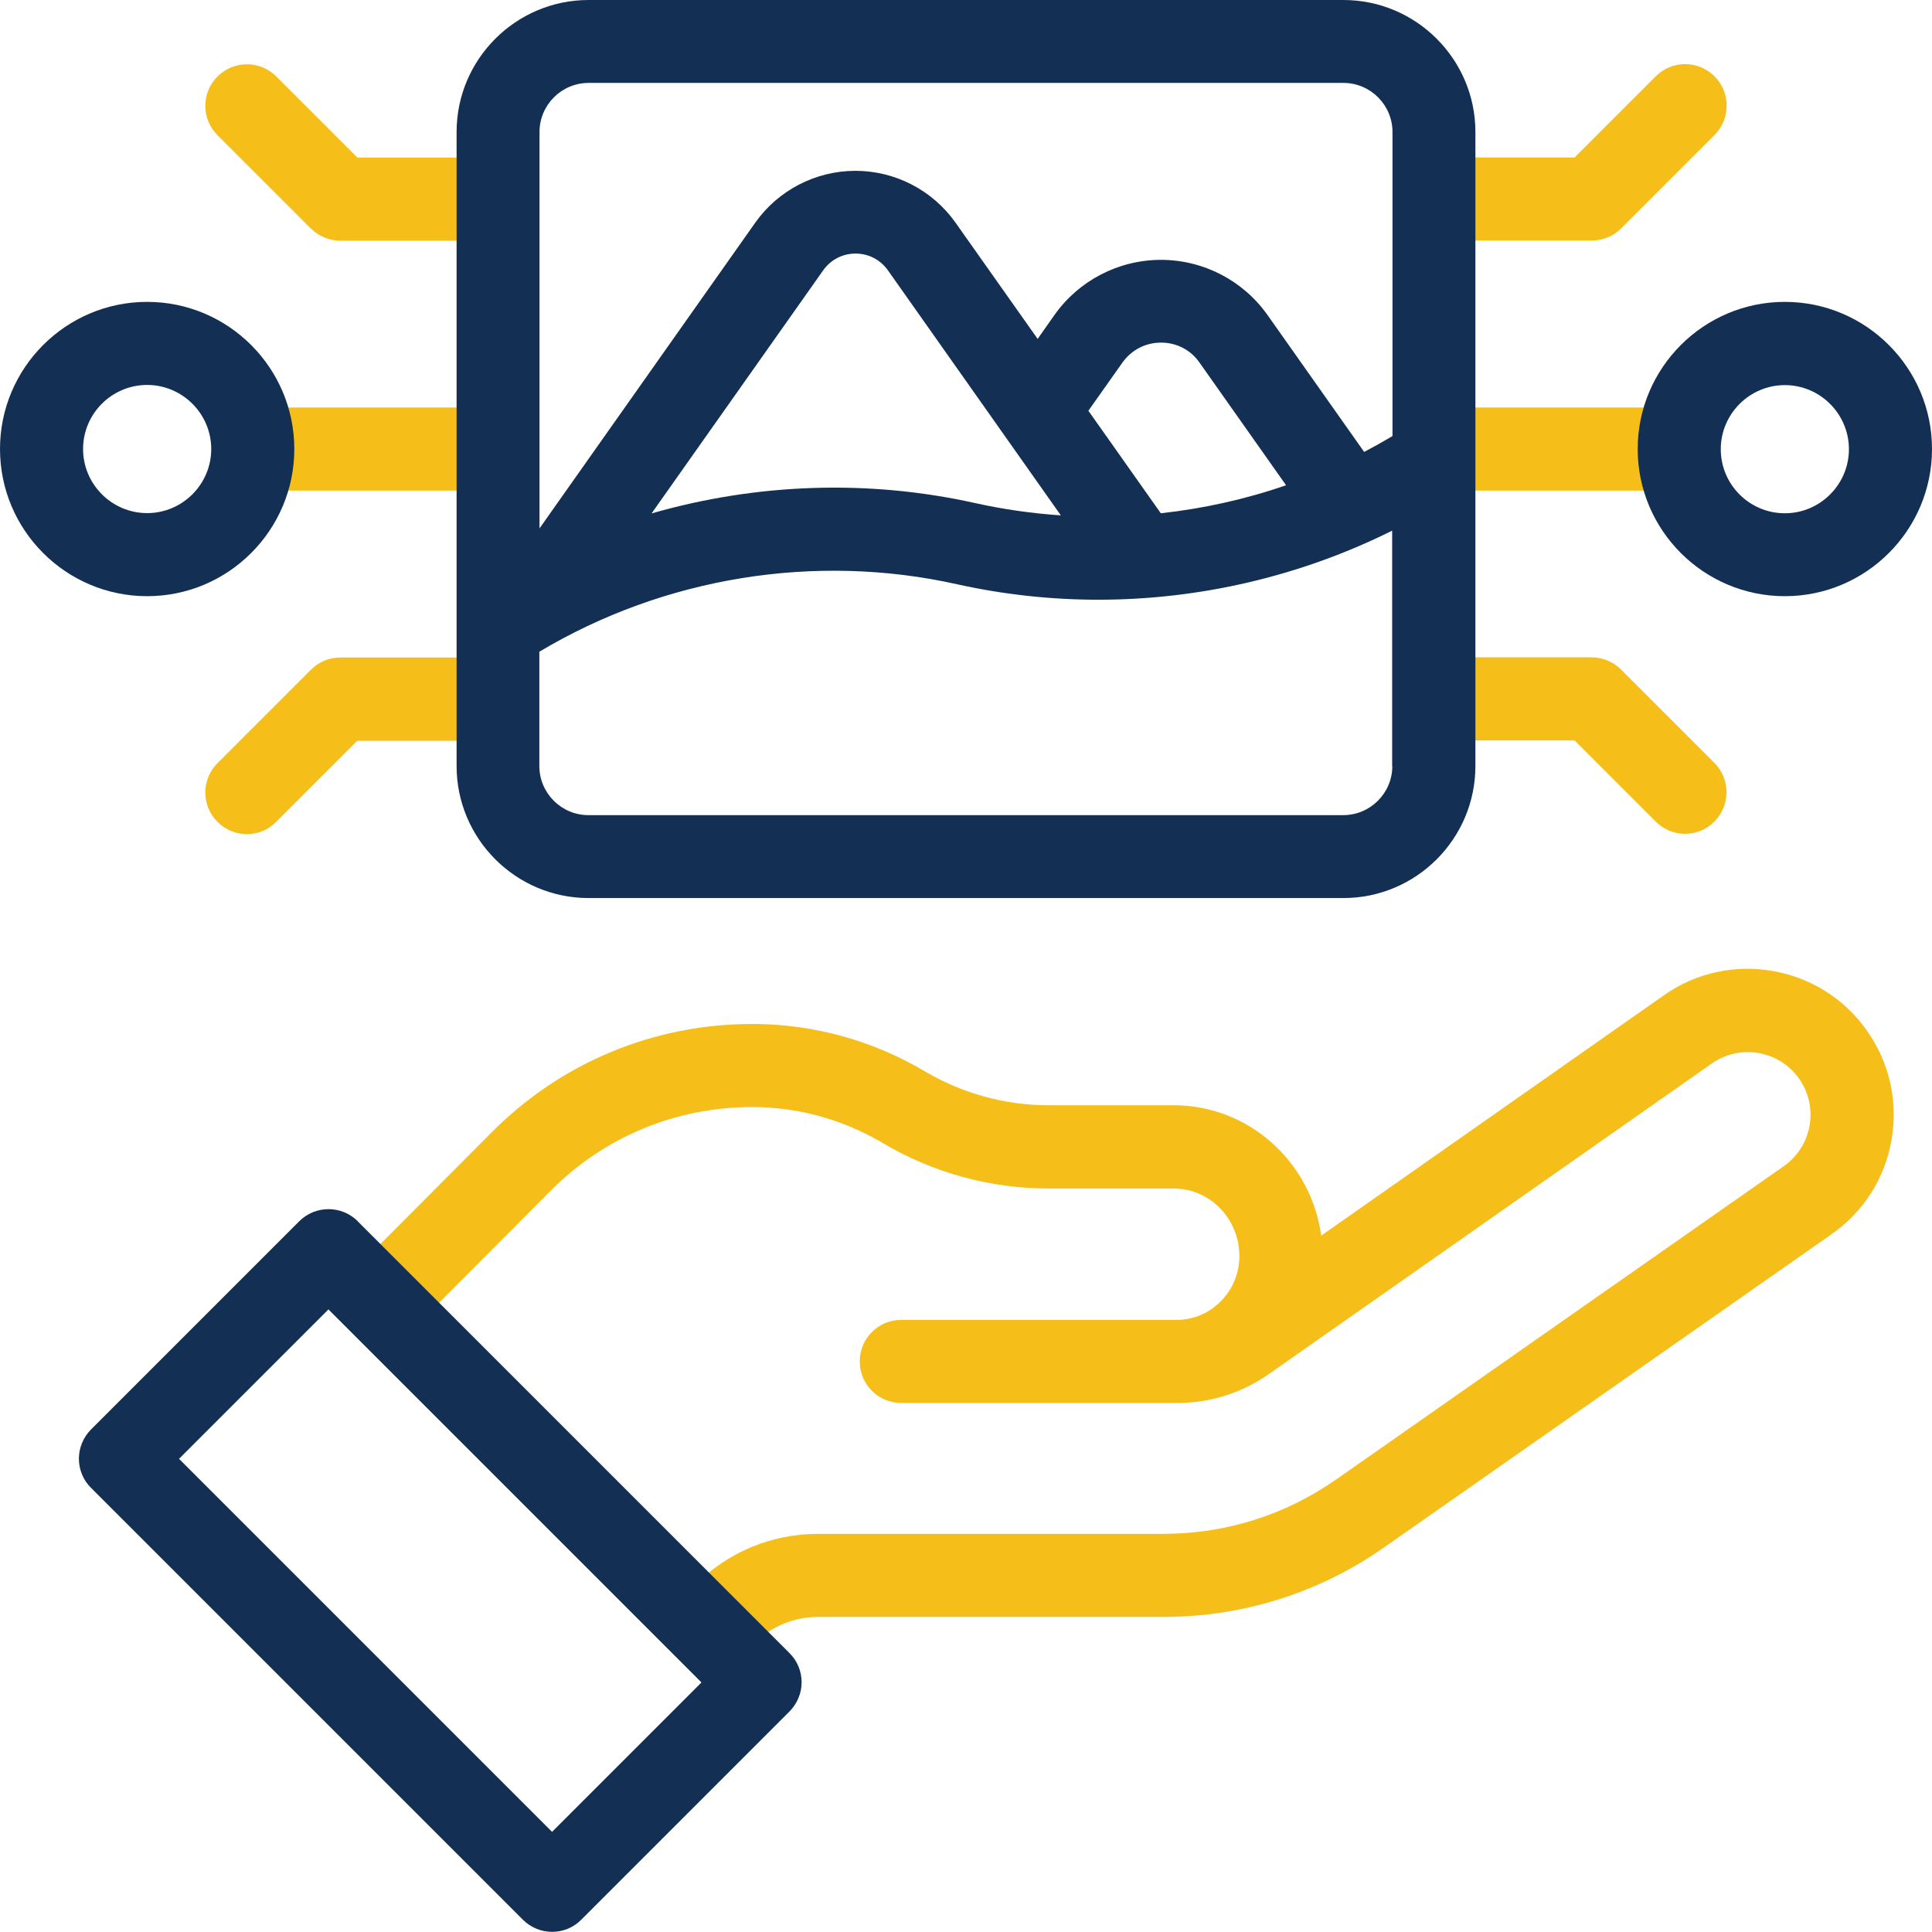 <?xml version="1.0" encoding="UTF-8"?>
<svg id="Layer_1" data-name="Layer 1" xmlns="http://www.w3.org/2000/svg" viewBox="0 0 120 120">
  <defs>
    <style>
      .cls-1 {
        fill: #133054;
      }

      .cls-2 {
        fill: #f6be18;
      }
    </style>
  </defs>
  <g>
    <path class="cls-2" d="M115.92,63.96c-2.87-4.03-8.51-5-12.56-2.15l-21.3,14.94c-.61-4.56-4.48-8.1-9.15-8.1h-7.78c-2.7,0-5.36-.73-7.69-2.11-3.24-1.92-6.94-2.94-10.7-2.94-6.13,0-11.88,2.39-16.19,6.72-2.62,2.64-5.31,5.33-8.3,8.33l3.65,3.64c2.99-3,5.68-5.69,8.3-8.33,3.33-3.35,7.78-5.2,12.53-5.2,2.83,0,5.62.77,8.07,2.22,3.13,1.86,6.7,2.84,10.32,2.84h7.78c2.25,0,4.08,1.88,4.08,4.2,0,1.05-.41,2.05-1.15,2.8-.74.75-1.71,1.16-2.73,1.16h-17.12s0,0,0,0c-1.42,0-2.58,1.15-2.58,2.58s1.15,2.58,2.58,2.58h17.15c2.04,0,3.99-.62,5.66-1.78l27.54-19.31c1.74-1.22,4.17-.81,5.4.93.61.85.84,1.89.67,2.92-.18,1.03-.75,1.93-1.6,2.53l-27.79,19.45c-3.17,2.22-6.88,3.39-10.75,3.39h-21.44c-2.88,0-5.58,1.12-7.62,3.15l3.65,3.65c1.06-1.06,2.47-1.64,3.97-1.64h21.44c4.93,0,9.67-1.49,13.71-4.32l27.79-19.45c1.99-1.39,3.32-3.48,3.73-5.88.41-2.4-.14-4.81-1.55-6.79h0Z"/>
    <path class="cls-2" d="M89.06,25.31h15.23v5.16h-15.23v-5.16Z"/>
    <path class="cls-2" d="M100.69,41.59c-.48-.48-1.14-.76-1.82-.76h-9.57v5.16h8.5l5.04,5.04c.5.5,1.16.76,1.82.76s1.32-.25,1.82-.76c1.01-1.01,1.01-2.64,0-3.65l-5.8-5.8Z"/>
    <path class="cls-2" d="M100.69,14.19l5.8-5.8c1.01-1.01,1.01-2.64,0-3.65-1.01-1.01-2.64-1.01-3.65,0l-5.04,5.04h-8.5v5.16h9.57c.68,0,1.34-.27,1.82-.75Z"/>
    <path class="cls-2" d="M15.7,25.31h15.23v5.16h-15.23v-5.16Z"/>
    <path class="cls-2" d="M30.7,40.84h-9.57c-.68,0-1.34.27-1.82.76l-5.8,5.8c-1.01,1.01-1.01,2.64,0,3.65.5.5,1.16.76,1.82.76s1.32-.25,1.82-.76l5.04-5.04h8.5v-5.16Z"/>
    <path class="cls-2" d="M19.31,14.19c.48.48,1.14.76,1.82.76h9.57v-5.16h-8.5l-5.04-5.04c-1.01-1.01-2.64-1.01-3.65,0-1.01,1.01-1.01,2.64,0,3.65l5.8,5.8Z"/>
  </g>
  <g>
    <path class="cls-1" d="M22.23,75.86c-1.01-1.01-2.64-1.01-3.65,0l-12.92,12.92c-.48.48-.76,1.14-.76,1.82s.27,1.34.76,1.82l26.81,26.81c.5.5,1.16.76,1.82.76s1.32-.25,1.82-.76l12.92-12.92c.48-.48.76-1.14.76-1.82s-.27-1.34-.76-1.82l-26.81-26.81ZM34.29,113.78l-23.17-23.17,9.28-9.28,23.17,23.17-9.28,9.28Z"/>
    <path class="cls-1" d="M83.44,0h-46.88C32.04,0,28.36,3.68,28.36,8.2v39.38c0,4.52,3.68,8.2,8.2,8.2h46.88c4.52,0,8.2-3.68,8.2-8.2V8.2C91.64,3.68,87.96,0,83.44,0ZM86.48,47.58c0,1.68-1.37,3.05-3.05,3.05h-46.88c-1.68,0-3.05-1.37-3.05-3.05v-7.1c7.75-4.63,17.12-6.16,25.95-4.19,2.89.64,5.83.96,8.77.96,6.31,0,12.59-1.47,18.25-4.29v14.62h0ZM40.47,31.89l10.66-15.1c.47-.66,1.2-1.04,2.01-1.04s1.54.38,2.01,1.04l10.74,15.22c-1.78-.12-3.55-.37-5.31-.76-6.67-1.49-13.61-1.23-20.11.64h0ZM67.61,25.5l2.1-2.97c.56-.79,1.43-1.25,2.4-1.25s1.85.45,2.4,1.25l5.37,7.61c-2.52.87-5.13,1.45-7.78,1.74l-4.5-6.37ZM86.48,27.09c-.57.34-1.16.67-1.75.98l-6-8.5c-1.52-2.15-3.99-3.43-6.62-3.43s-5.1,1.28-6.62,3.43l-1.04,1.48-5.1-7.22c-1.43-2.02-3.75-3.22-6.22-3.22s-4.8,1.21-6.22,3.22l-13.4,18.99V8.2c0-1.68,1.37-3.05,3.05-3.05h46.88c1.68,0,3.05,1.37,3.05,3.05v18.88Z"/>
    <path class="cls-1" d="M18.28,27.89c0-5.04-4.1-9.14-9.14-9.14S0,22.85,0,27.89s4.1,9.14,9.14,9.14,9.14-4.1,9.14-9.14ZM5.16,27.89c0-2.2,1.79-3.98,3.98-3.98s3.98,1.79,3.98,3.98-1.79,3.98-3.98,3.98-3.98-1.79-3.98-3.98Z"/>
    <path class="cls-1" d="M110.86,18.75c-5.04,0-9.14,4.1-9.14,9.14s4.1,9.14,9.14,9.14,9.14-4.1,9.14-9.14-4.1-9.14-9.14-9.14ZM110.86,31.88c-2.2,0-3.98-1.79-3.98-3.98s1.79-3.98,3.98-3.98,3.98,1.79,3.98,3.98-1.79,3.98-3.98,3.98Z"/>
  </g>
</svg>